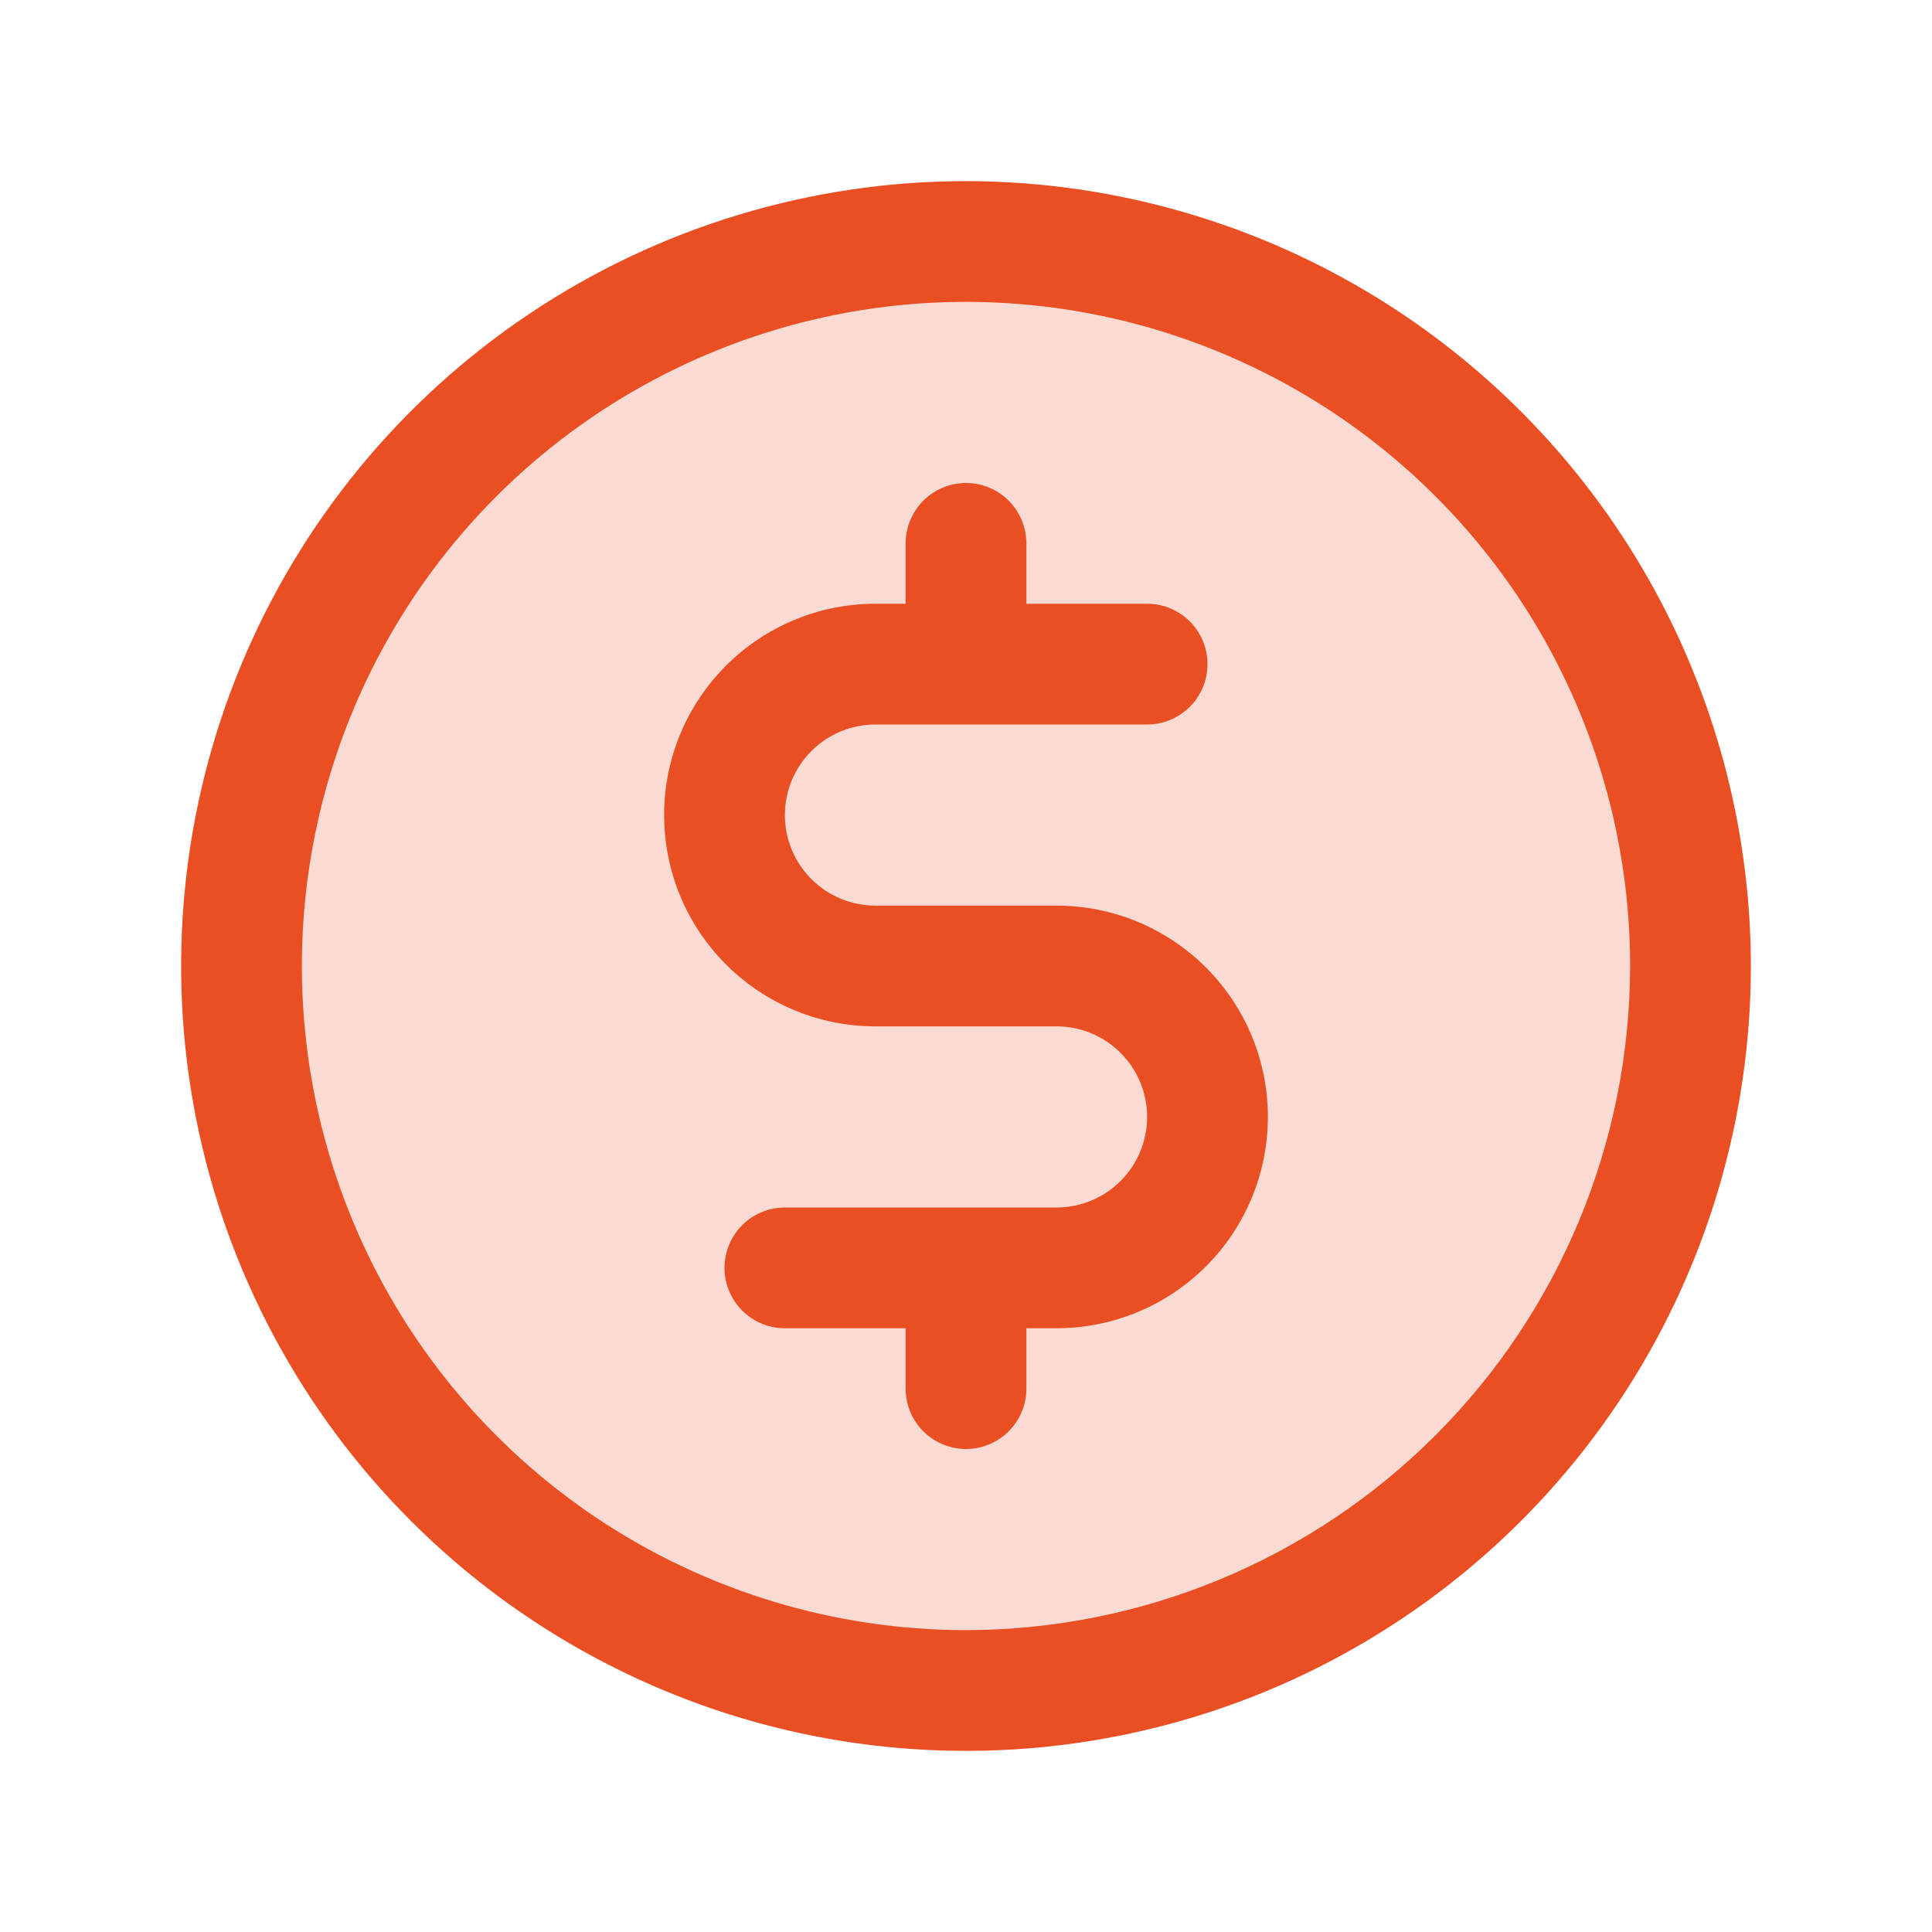 <?xml version="1.0" encoding="UTF-8"?>
<svg xmlns="http://www.w3.org/2000/svg" width="60" height="60" viewBox="0 0 60 60" fill="none">
  <path opacity="0.2" d="M52.5 30C52.5 34.45 51.18 38.8 48.708 42.5C46.236 46.2 42.722 49.084 38.61 50.787C34.499 52.49 29.975 52.936 25.61 52.068C21.246 51.2 17.237 49.057 14.09 45.91C10.943 42.763 8.801 38.754 7.932 34.389C7.064 30.025 7.51 25.501 9.213 21.39C10.916 17.278 13.8 13.764 17.5 11.292C21.2 8.82 25.55 7.5 30 7.5C35.967 7.5 41.69 9.871 45.91 14.09C50.13 18.31 52.5 24.033 52.5 30Z" fill="#EA4F24"></path>
  <path d="M30 5.625C25.179 5.625 20.466 7.055 16.458 9.733C12.45 12.411 9.325 16.218 7.48 20.672C5.636 25.126 5.153 30.027 6.093 34.755C7.034 39.484 9.355 43.827 12.764 47.236C16.173 50.645 20.516 52.966 25.245 53.907C29.973 54.847 34.874 54.364 39.328 52.52C43.782 50.675 47.589 47.55 50.267 43.542C52.945 39.534 54.375 34.821 54.375 30C54.368 23.537 51.798 17.341 47.228 12.772C42.658 8.202 36.463 5.632 30 5.625ZM30 50.625C25.921 50.625 21.933 49.415 18.541 47.149C15.15 44.883 12.506 41.662 10.945 37.893C9.384 34.124 8.975 29.977 9.771 25.976C10.567 21.975 12.531 18.3 15.416 15.416C18.3 12.531 21.975 10.567 25.976 9.771C29.977 8.975 34.124 9.384 37.893 10.945C41.662 12.506 44.883 15.15 47.149 18.541C49.415 21.933 50.625 25.921 50.625 30C50.619 35.468 48.444 40.711 44.577 44.577C40.711 48.444 35.468 50.619 30 50.625ZM39.375 34.688C39.375 36.428 38.684 38.097 37.453 39.328C36.222 40.559 34.553 41.25 32.812 41.25H31.875V43.125C31.875 43.622 31.677 44.099 31.326 44.451C30.974 44.803 30.497 45 30 45C29.503 45 29.026 44.803 28.674 44.451C28.323 44.099 28.125 43.622 28.125 43.125V41.25H24.375C23.878 41.25 23.401 41.053 23.049 40.701C22.698 40.349 22.5 39.872 22.5 39.375C22.5 38.878 22.698 38.401 23.049 38.049C23.401 37.697 23.878 37.5 24.375 37.5H32.812C33.558 37.5 34.274 37.204 34.801 36.676C35.329 36.149 35.625 35.433 35.625 34.688C35.625 33.942 35.329 33.226 34.801 32.699C34.274 32.171 33.558 31.875 32.812 31.875H27.188C25.447 31.875 23.778 31.184 22.547 29.953C21.316 28.722 20.625 27.053 20.625 25.312C20.625 23.572 21.316 21.903 22.547 20.672C23.778 19.441 25.447 18.75 27.188 18.75H28.125V16.875C28.125 16.378 28.323 15.901 28.674 15.549C29.026 15.197 29.503 15 30 15C30.497 15 30.974 15.197 31.326 15.549C31.677 15.901 31.875 16.378 31.875 16.875V18.75H35.625C36.122 18.75 36.599 18.948 36.951 19.299C37.303 19.651 37.5 20.128 37.5 20.625C37.5 21.122 37.303 21.599 36.951 21.951C36.599 22.302 36.122 22.5 35.625 22.5H27.188C26.442 22.5 25.726 22.796 25.199 23.324C24.671 23.851 24.375 24.567 24.375 25.312C24.375 26.058 24.671 26.774 25.199 27.301C25.726 27.829 26.442 28.125 27.188 28.125H32.812C34.553 28.125 36.222 28.816 37.453 30.047C38.684 31.278 39.375 32.947 39.375 34.688Z" fill="#EA4F24"></path>
</svg>
